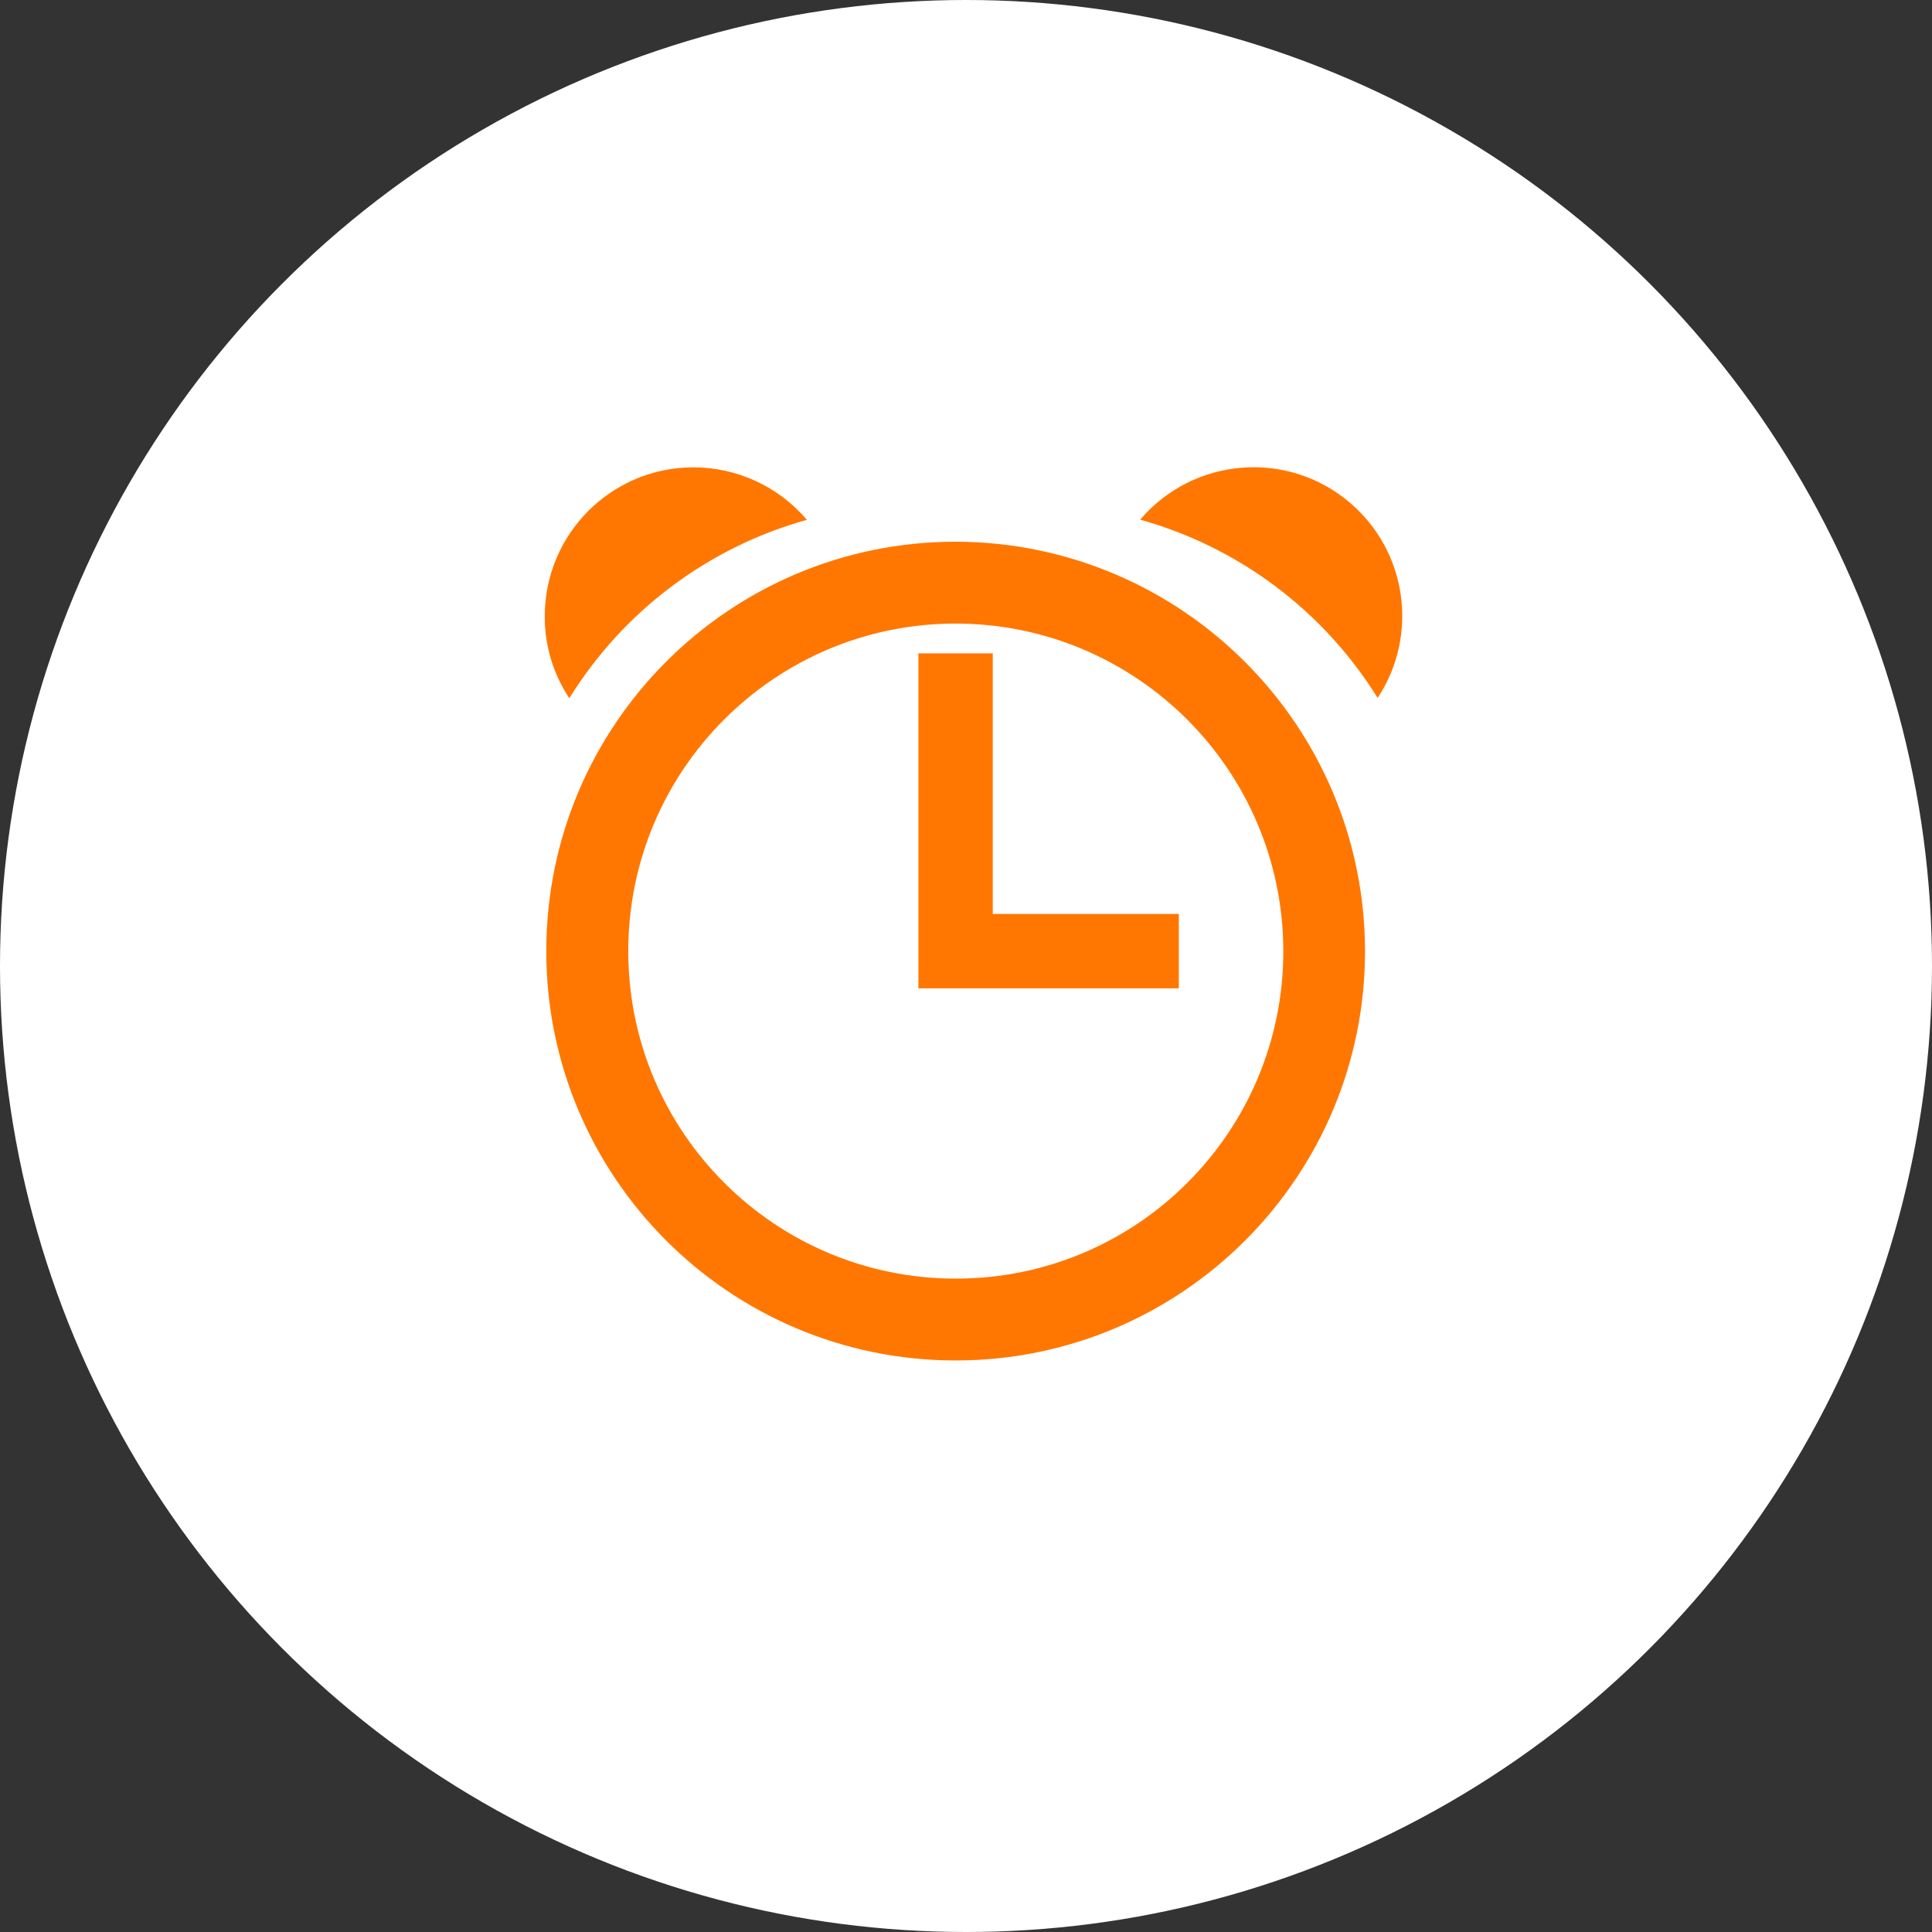 <?xml version="1.0" encoding="UTF-8"?>
<svg xmlns="http://www.w3.org/2000/svg" xmlns:xlink="http://www.w3.org/1999/xlink" id="Ebene_2" viewBox="0 0 127 127">
  <rect x="0" y="0" width="127" height="127" fill="#333333" stroke="none"/>
  <defs>
    <style>.cls-1{clip-path:url(#clippath);}.cls-2{fill:none;}.cls-2,.cls-3,.cls-4{stroke-width:0px;}.cls-3{fill:#f70;fill-rule:evenodd;}.cls-4{fill:#fff;}</style>
    <clipPath id="clippath">
      <rect class="cls-2" x="35.81" y="30.73" width="56.37" height="58.72"></rect>
    </clipPath>
  </defs>
  <g id="Ebene_1-2">
    <g id="icon_Erinnerung">
      <circle id="Ellipse_68" class="cls-4" cx="63.5" cy="63.5" r="63.5"></circle>
      <g id="Gruppe_448">
        <g class="cls-1">
          <g id="Gruppe_447">
            <path id="Pfad_314" class="cls-3" d="m37.42,45.89c-1.06-1.59-1.62-3.47-1.61-5.38,0-5.4,4.36-9.78,9.76-9.79,2.88,0,5.61,1.26,7.47,3.45-6.49,1.81-12.06,5.99-15.61,11.72m22.94,19.08v-22.02h4.89v17.13h12.23v4.89h-17.13Zm2.45-23.98c-11.89,0-21.53,9.65-21.52,21.54,0,11.89,9.65,21.53,21.54,21.52,11.89,0,21.52-9.64,21.52-21.53-.02-11.89-9.65-21.52-21.54-21.53m26.91,21.53c0,14.86-12.05,26.91-26.91,26.91s-26.91-12.05-26.91-26.91c0-14.86,12.05-26.91,26.91-26.91,14.85.03,26.89,12.06,26.91,26.91m.83-16.64c-3.55-5.72-9.12-9.91-15.61-11.72,3.5-4.11,9.67-4.62,13.78-1.12,3.77,3.2,4.55,8.71,1.83,12.84"></path>
          </g>
        </g>
      </g>
    </g>
  </g>
</svg>
